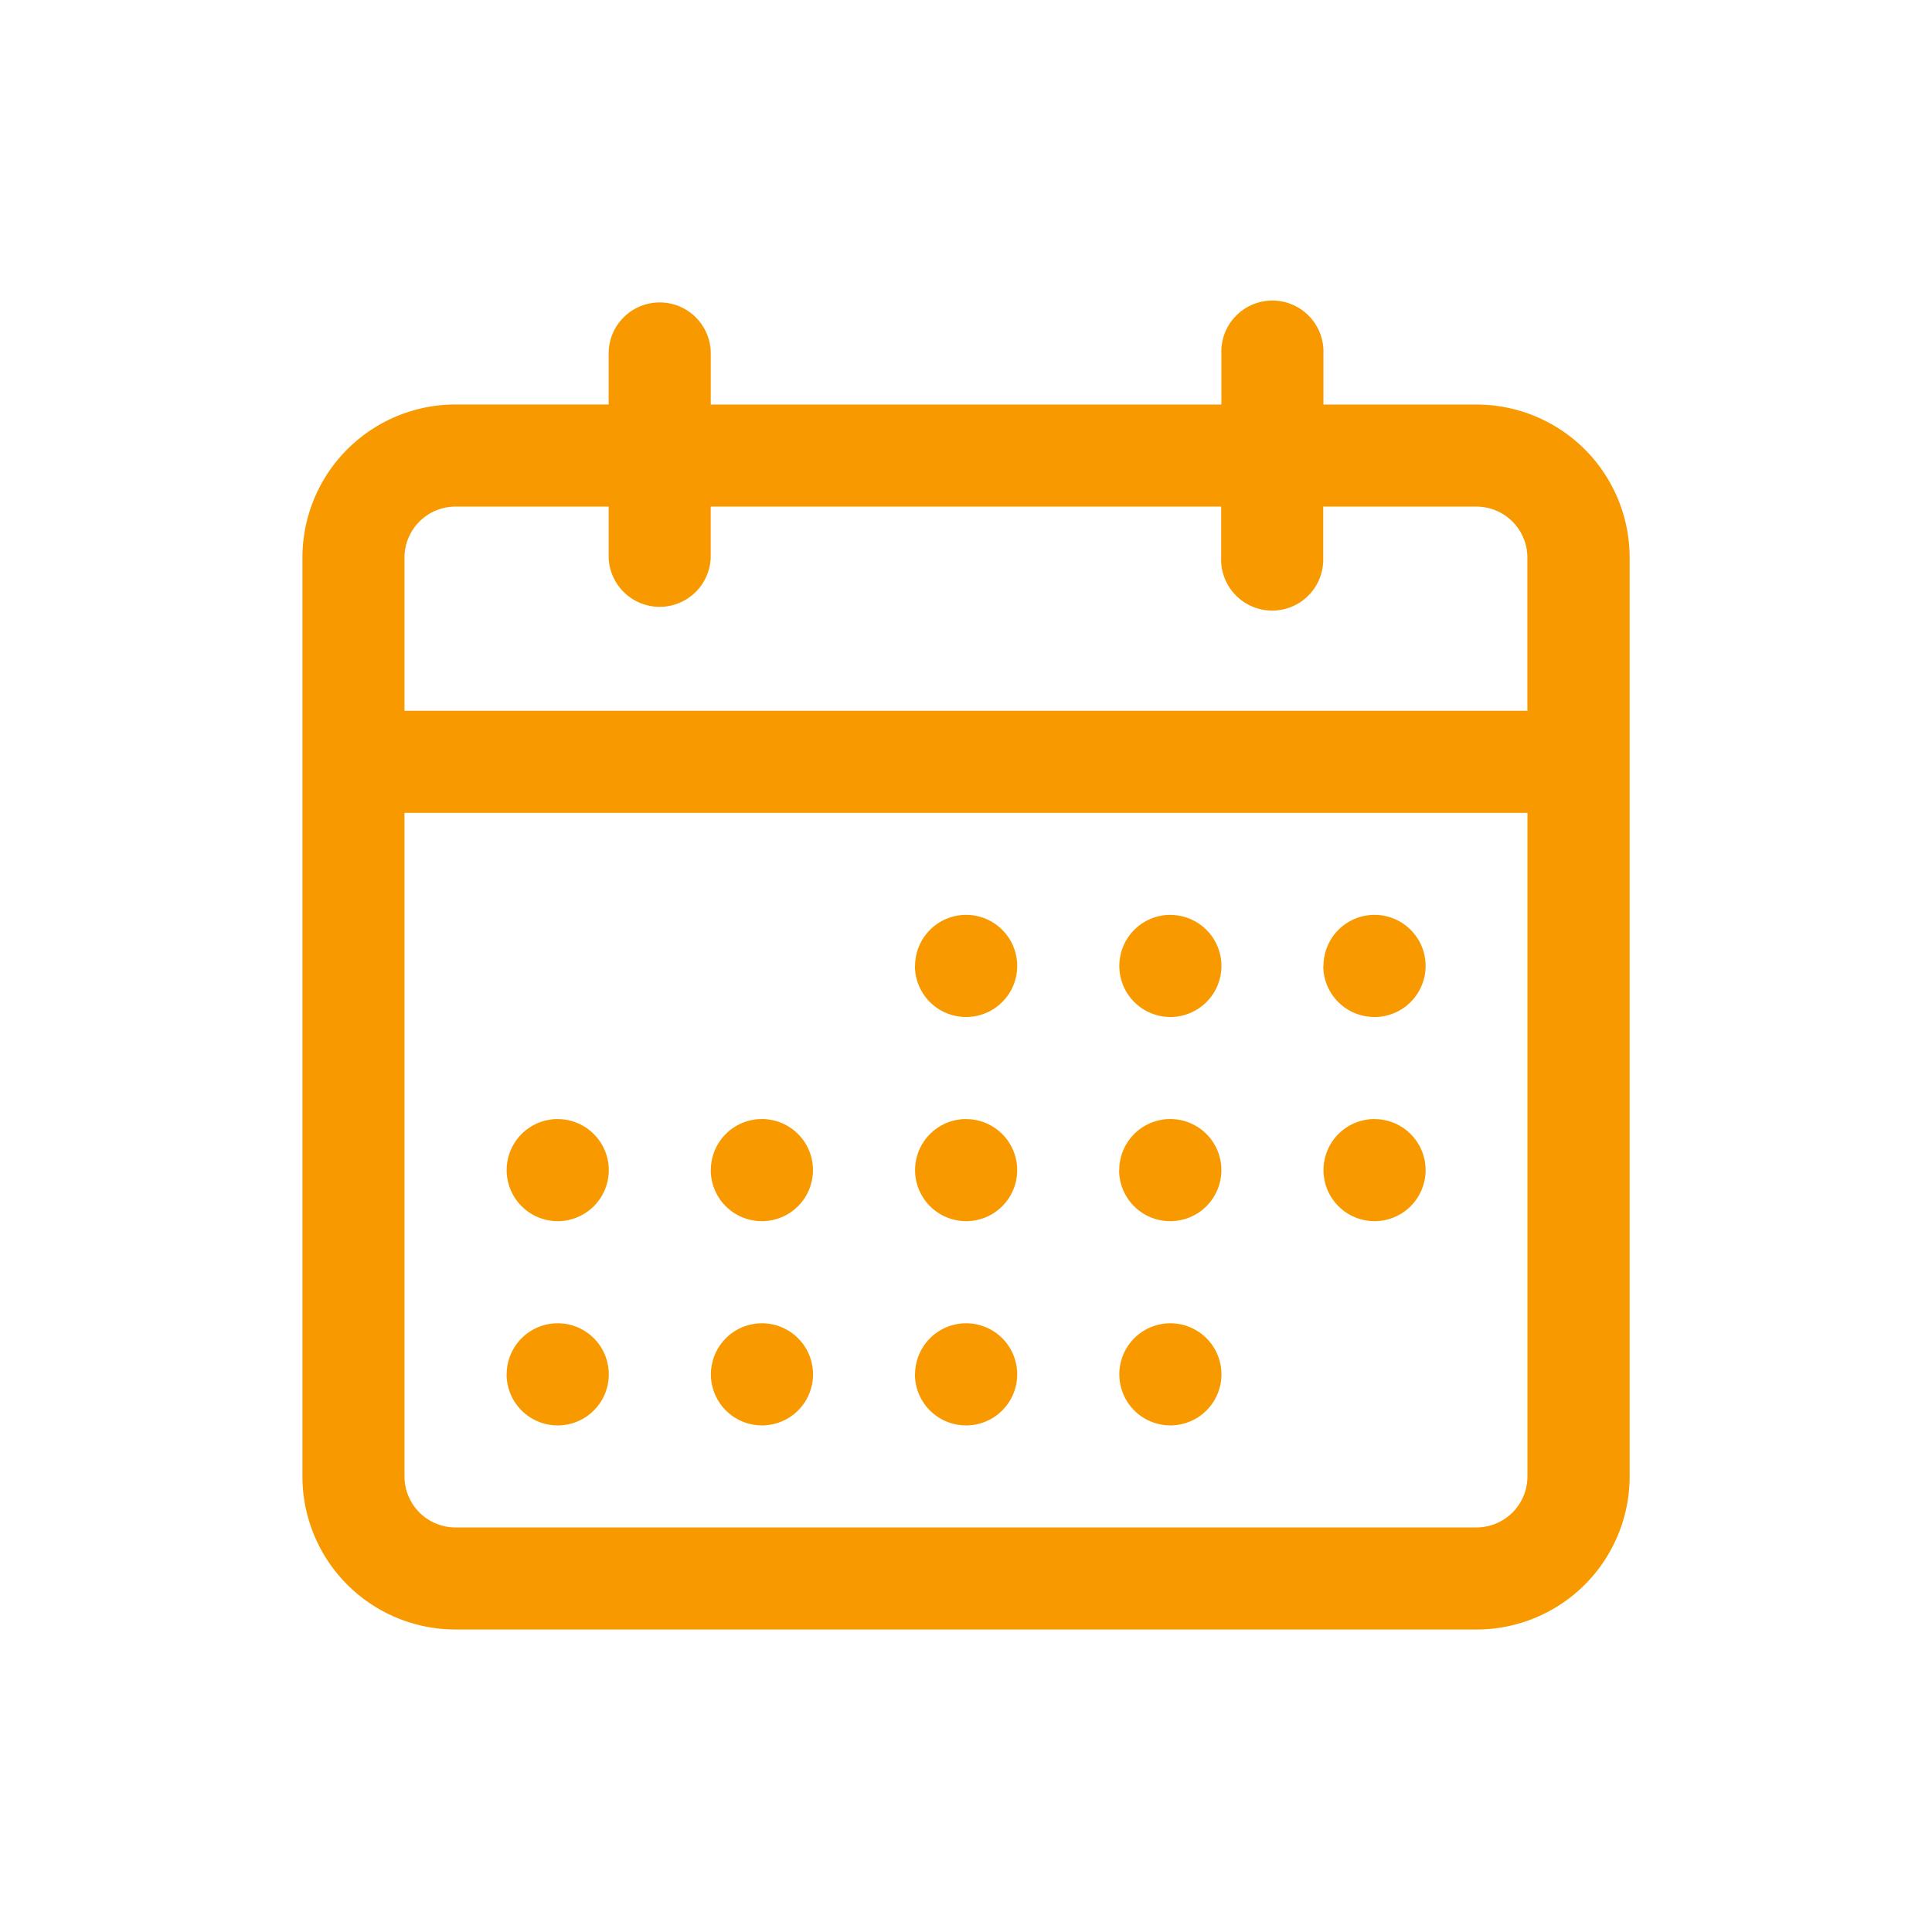 <svg xmlns="http://www.w3.org/2000/svg" xmlns:xlink="http://www.w3.org/1999/xlink" width="28" height="28" viewBox="0 0 28 28">
  <defs>
    <clipPath id="clip-path">
      <circle id="楕円形_130" data-name="楕円形 130" cx="14" cy="14" r="14" transform="translate(0 1)" fill="#cecece"/>
    </clipPath>
  </defs>
  <g id="マスクグループ_45" data-name="マスクグループ 45" transform="translate(0 -1)" clip-path="url(#clip-path)">
    <path id="_9034341_calendar_icon" data-name="9034341_calendar_icon" d="M7.332,2.154a.74.74,0,0,1,.74.74v.74h7.4v-.74a.74.74,0,1,1,1.479,0v.74h2.219a2.219,2.219,0,0,1,2.219,2.219V19.168a2.219,2.219,0,0,1-2.219,2.219H4.373a2.219,2.219,0,0,1-2.219-2.219V5.853A2.219,2.219,0,0,1,4.373,3.633H6.592v-.74A.74.74,0,0,1,7.332,2.154Zm8.137,2.959v.74a.74.74,0,1,0,1.479,0v-.74h2.219a.74.74,0,0,1,.74.74V8.072H3.633V5.853a.74.74,0,0,1,.74-.74H6.592v.74a.74.74,0,0,0,1.479,0v-.74ZM3.633,9.551v9.617a.74.74,0,0,0,.74.74H19.168a.74.74,0,0,0,.74-.74V9.551Zm7.4,2.219a.74.74,0,1,1,.74.74A.74.74,0,0,1,11.031,11.771Zm3.7-.74a.74.74,0,1,0,.74.74A.74.74,0,0,0,14.73,11.031Zm2.219.74a.74.74,0,1,1,.74.74A.74.74,0,0,1,16.949,11.771Zm.74,2.219a.74.74,0,1,0,.74.74A.74.74,0,0,0,17.688,13.99Zm-3.7.74a.74.74,0,1,1,.74.74A.74.74,0,0,1,13.99,14.73Zm-2.219-.74a.74.74,0,1,0,.74.74A.74.74,0,0,0,11.771,13.99Zm-3.7.74a.74.74,0,1,1,.74.74A.74.74,0,0,1,8.072,14.73Zm-2.219-.74a.74.74,0,1,0,.74.74A.74.74,0,0,0,5.853,13.99Zm-.74,3.7a.74.74,0,1,1,.74.74A.74.74,0,0,1,5.113,17.688Zm3.7-.74a.74.74,0,1,0,.74.74A.74.74,0,0,0,8.812,16.949Zm2.219.74a.74.74,0,1,1,.74.74A.74.74,0,0,1,11.031,17.688Zm3.7-.74a.74.74,0,1,0,.74.74A.74.74,0,0,0,14.73,16.949Z" transform="translate(2.229 3.229)" fill="#f99900" fill-rule="evenodd"/>
  </g>
</svg>
